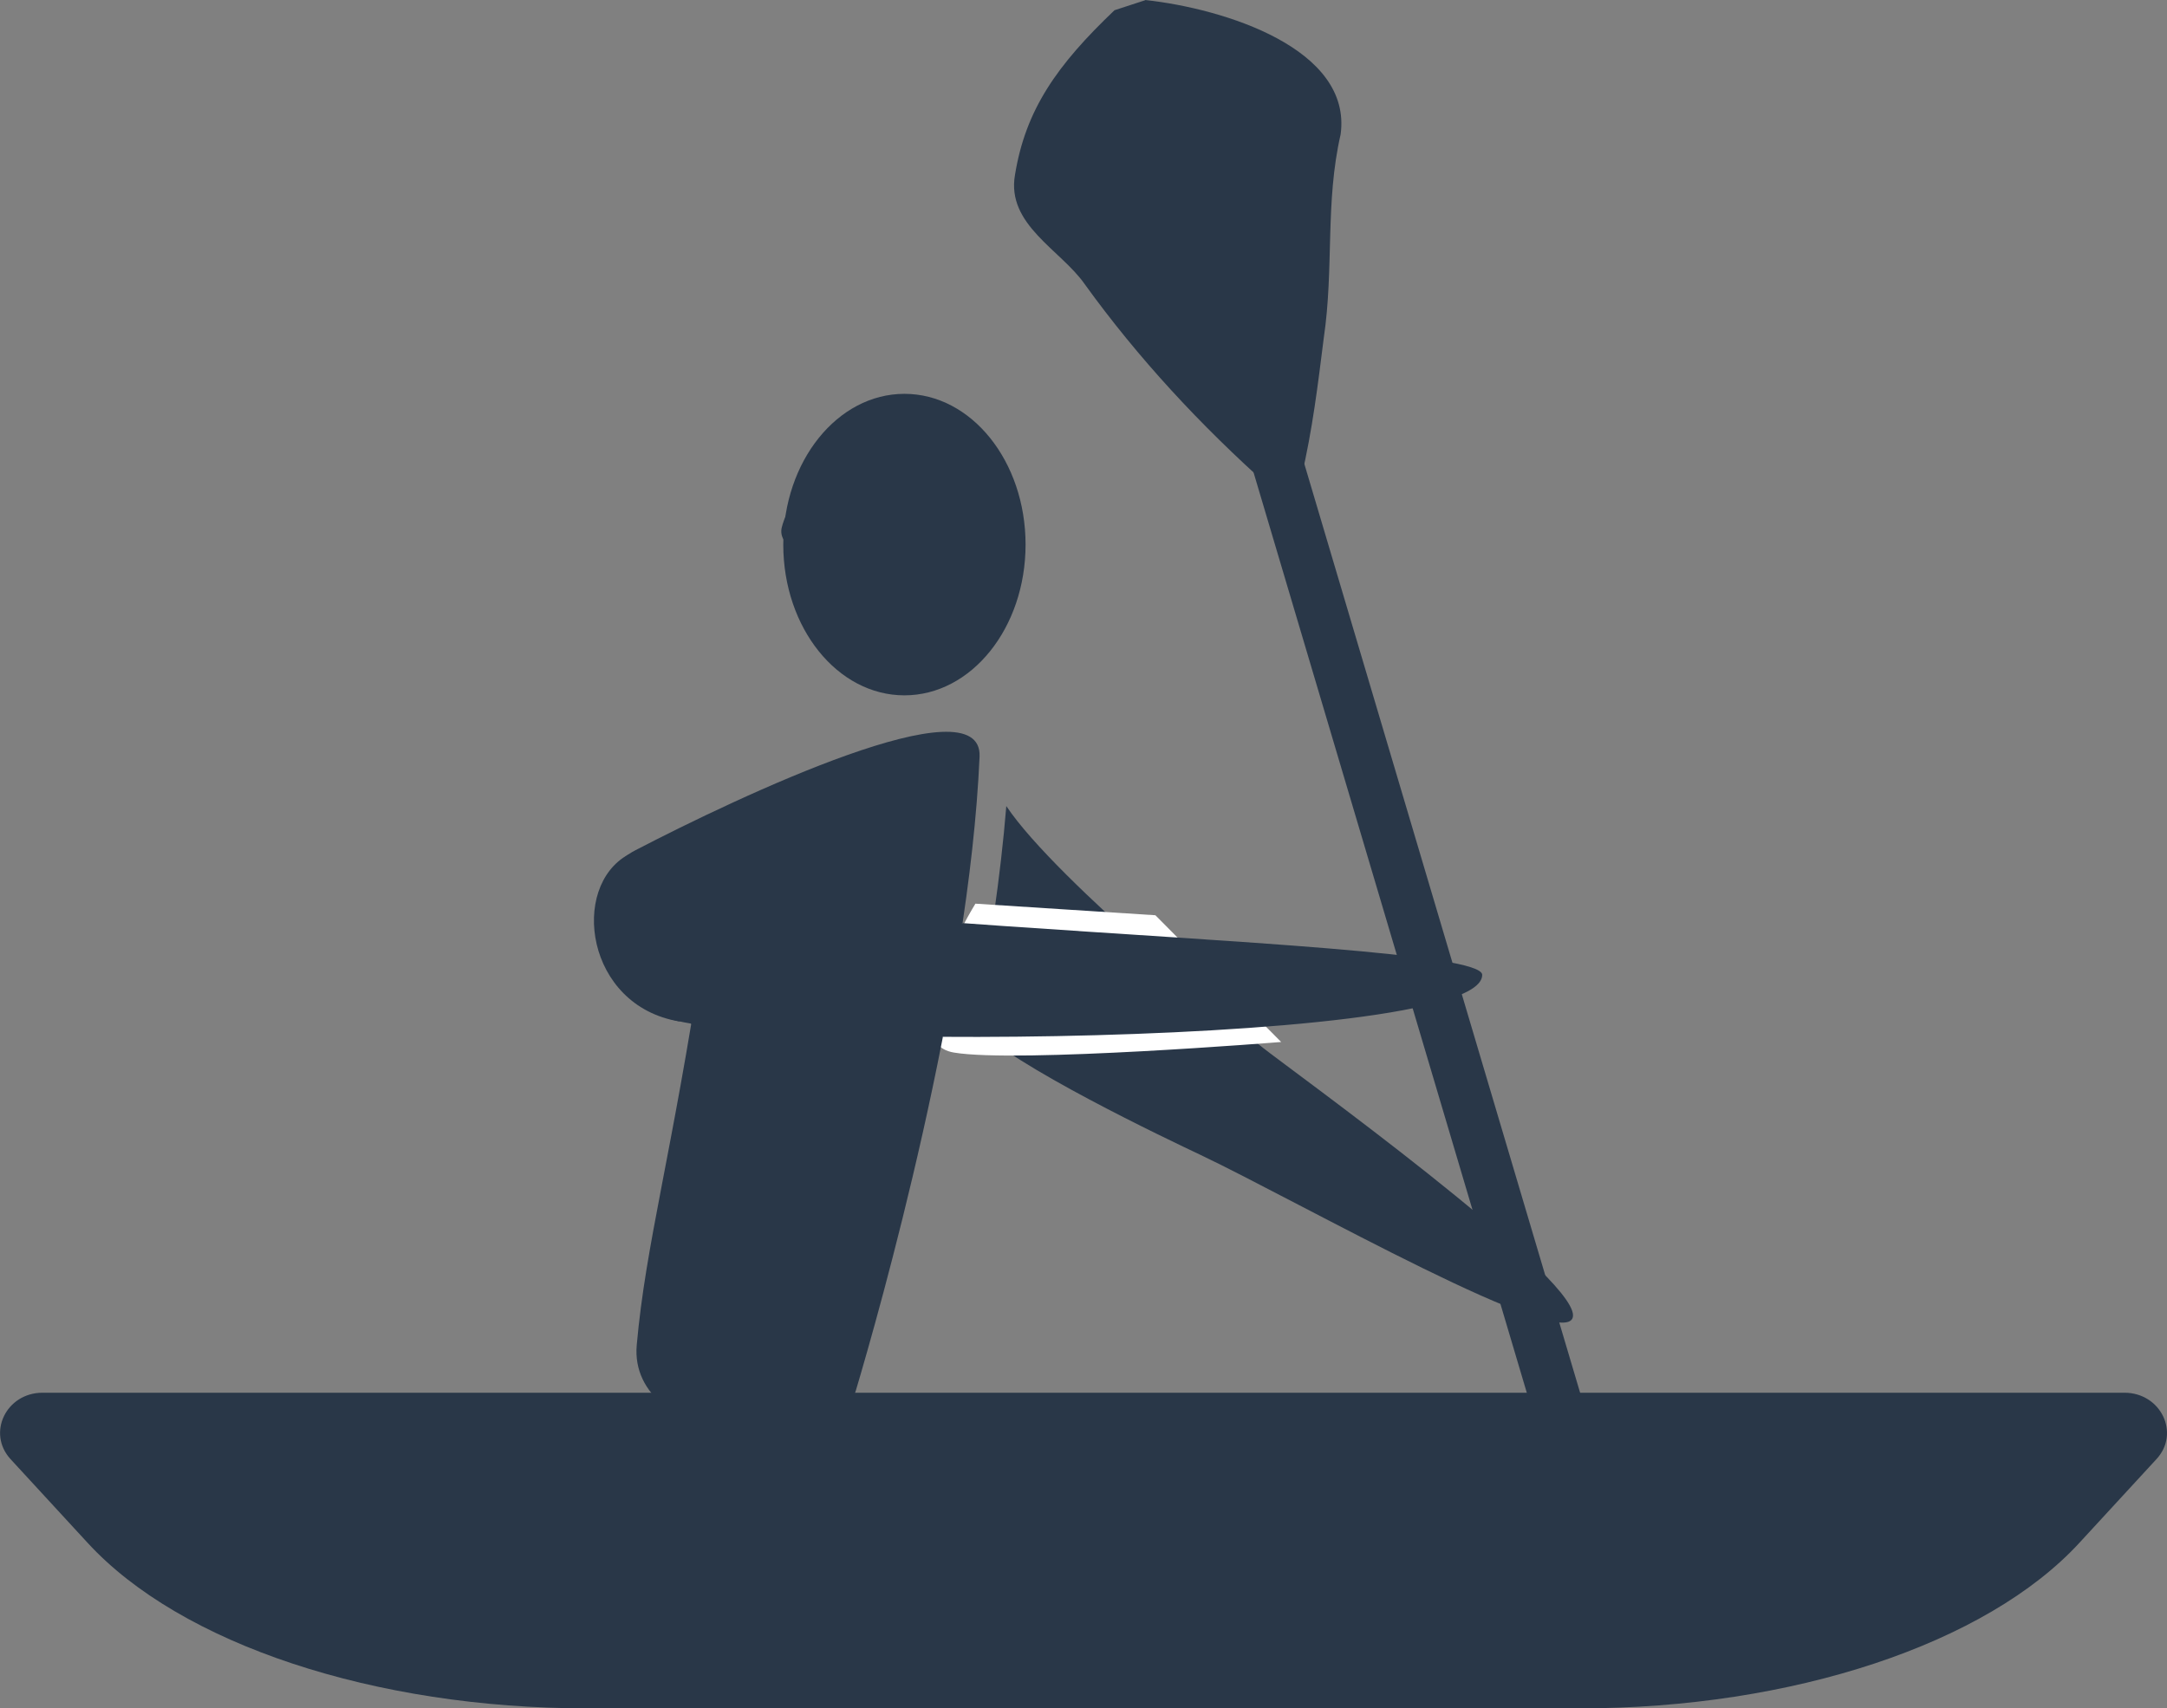 <?xml version="1.0" encoding="UTF-8"?>
<svg id="_레이어_2" data-name="레이어 2" xmlns="http://www.w3.org/2000/svg" viewBox="0 0 127.18 100.29">
  <rect x="0" y="0" width="127.18" height="100.29" fill="#808080" stroke="none"/>
  <defs>
    <style>
      .cls-1 {
        fill: #fff;
      }

      .cls-2 {
        fill: #293748;
      }

      .cls-3 {
        fill: none;
        stroke: #293748;
        stroke-miterlimit: 10;
        stroke-width: 3px;
      }
    </style>
  </defs>
  <g id="_레이어_1-2" data-name="레이어 1">
    <g>
      <g>
        <path class="cls-2" d="M92.32,77.22c0-2.49-16.68-14.5-18.2-15.71-.6-.48-12.11-9.76-15.06-14.19-.34,4.18-1.01,8.61-1.82,12.9,2.04,2.28,11.36,6.7,13.22,7.58,5.67,2.69,21.86,11.92,21.86,9.42Z"/>
        <path class="cls-1" d="M57.24,53.05l10.57,.68,7.38,7.44s-15.49,1.25-19.21,.62c-3.72-.63,1.26-8.73,1.26-8.73Z"/>
        <path class="cls-2" d="M53.08,40.82c-3.93,0-7.11-3.96-7.11-8.85s3.18-8.85,7.11-8.85,7.11,3.96,7.11,8.85-3.18,8.85-7.11,8.85Z"/>
        <path class="cls-2" d="M41.25,55.84c-1.83,12.03-3.35,17.16-3.88,23.12-.53,5.94,11.52,7.16,12.86,2.67,1.38-4.64,6.65-23.21,7.26-37.21,.19-4.43-14.13,2.34-20.19,5.49-8.84,4.6,49.68,4.82,49.69,7.32,.02,4.54-50.59,4.38-48.22,2.01,1.09-1.09,2.73-4.99,2.49-3.4Z"/>
        <path class="cls-2" d="M59.49,32.83c-.1,1.98-1.39,3.52-2.87,3.45-1.48-.08-2.6-1.75-2.5-3.73,.1-1.98,1.39-3.52,2.87-3.45,1.48,.08,2.6,1.75,2.5,3.73Z"/>
        <path class="cls-2" d="M46.79,32.13c-.08,0-.15-.01-.23-.03-.5-.13-.8-.63-.68-1.13,.26-1.06,1.22-2.83,3.13-2.71,1.1,.07,6.45,1.15,7.05,1.27,.51,.1,.83,.6,.73,1.1-.1,.51-.61,.84-1.1,.73-2.33-.47-6.06-1.19-6.79-1.24-.83-.02-1.19,1.29-1.2,1.3-.11,.42-.49,.7-.91,.7Z"/>
        <path class="cls-2" d="M36.87,50.17c-3.43,1.89-2.5,8.87,2.98,9.79l.33-.1,.38,.24,.72,.98,13.68,.08,.37-.29,3.14-4.29-1.99-2.38-11.72-5.26-7.9,1.23Z"/>
      </g>
      <path class="cls-2" d="M92.73,100.29H34.45c-12.47,0-23.85-3.77-29.31-9.72l-4.52-4.91c-1.4-1.53-.26-3.9,1.88-3.9H124.68c2.14,0,3.29,2.38,1.88,3.9l-4.52,4.91c-5.46,5.94-16.84,9.72-29.31,9.72Z"/>
      <line class="cls-3" x1="74.3" y1="24.92" x2="92.32" y2="85.63"/>
      <path class="cls-2" d="M67.21,0c4.68,.51,12.16,2.87,11.47,7.89-.92,4.02-.38,7.83-.99,11.96-.34,2.7-.66,5.39-1.32,8.19,0,0-1.81,.59-1.81,.59-4.1-3.65-7.77-7.61-10.9-11.95-1.4-2.01-4.61-3.49-4.09-6.42,.62-3.82,2.46-6.44,5.84-9.66,0,0,1.81-.59,1.81-.59h0Z"/>
    </g>
  </g>
</svg>